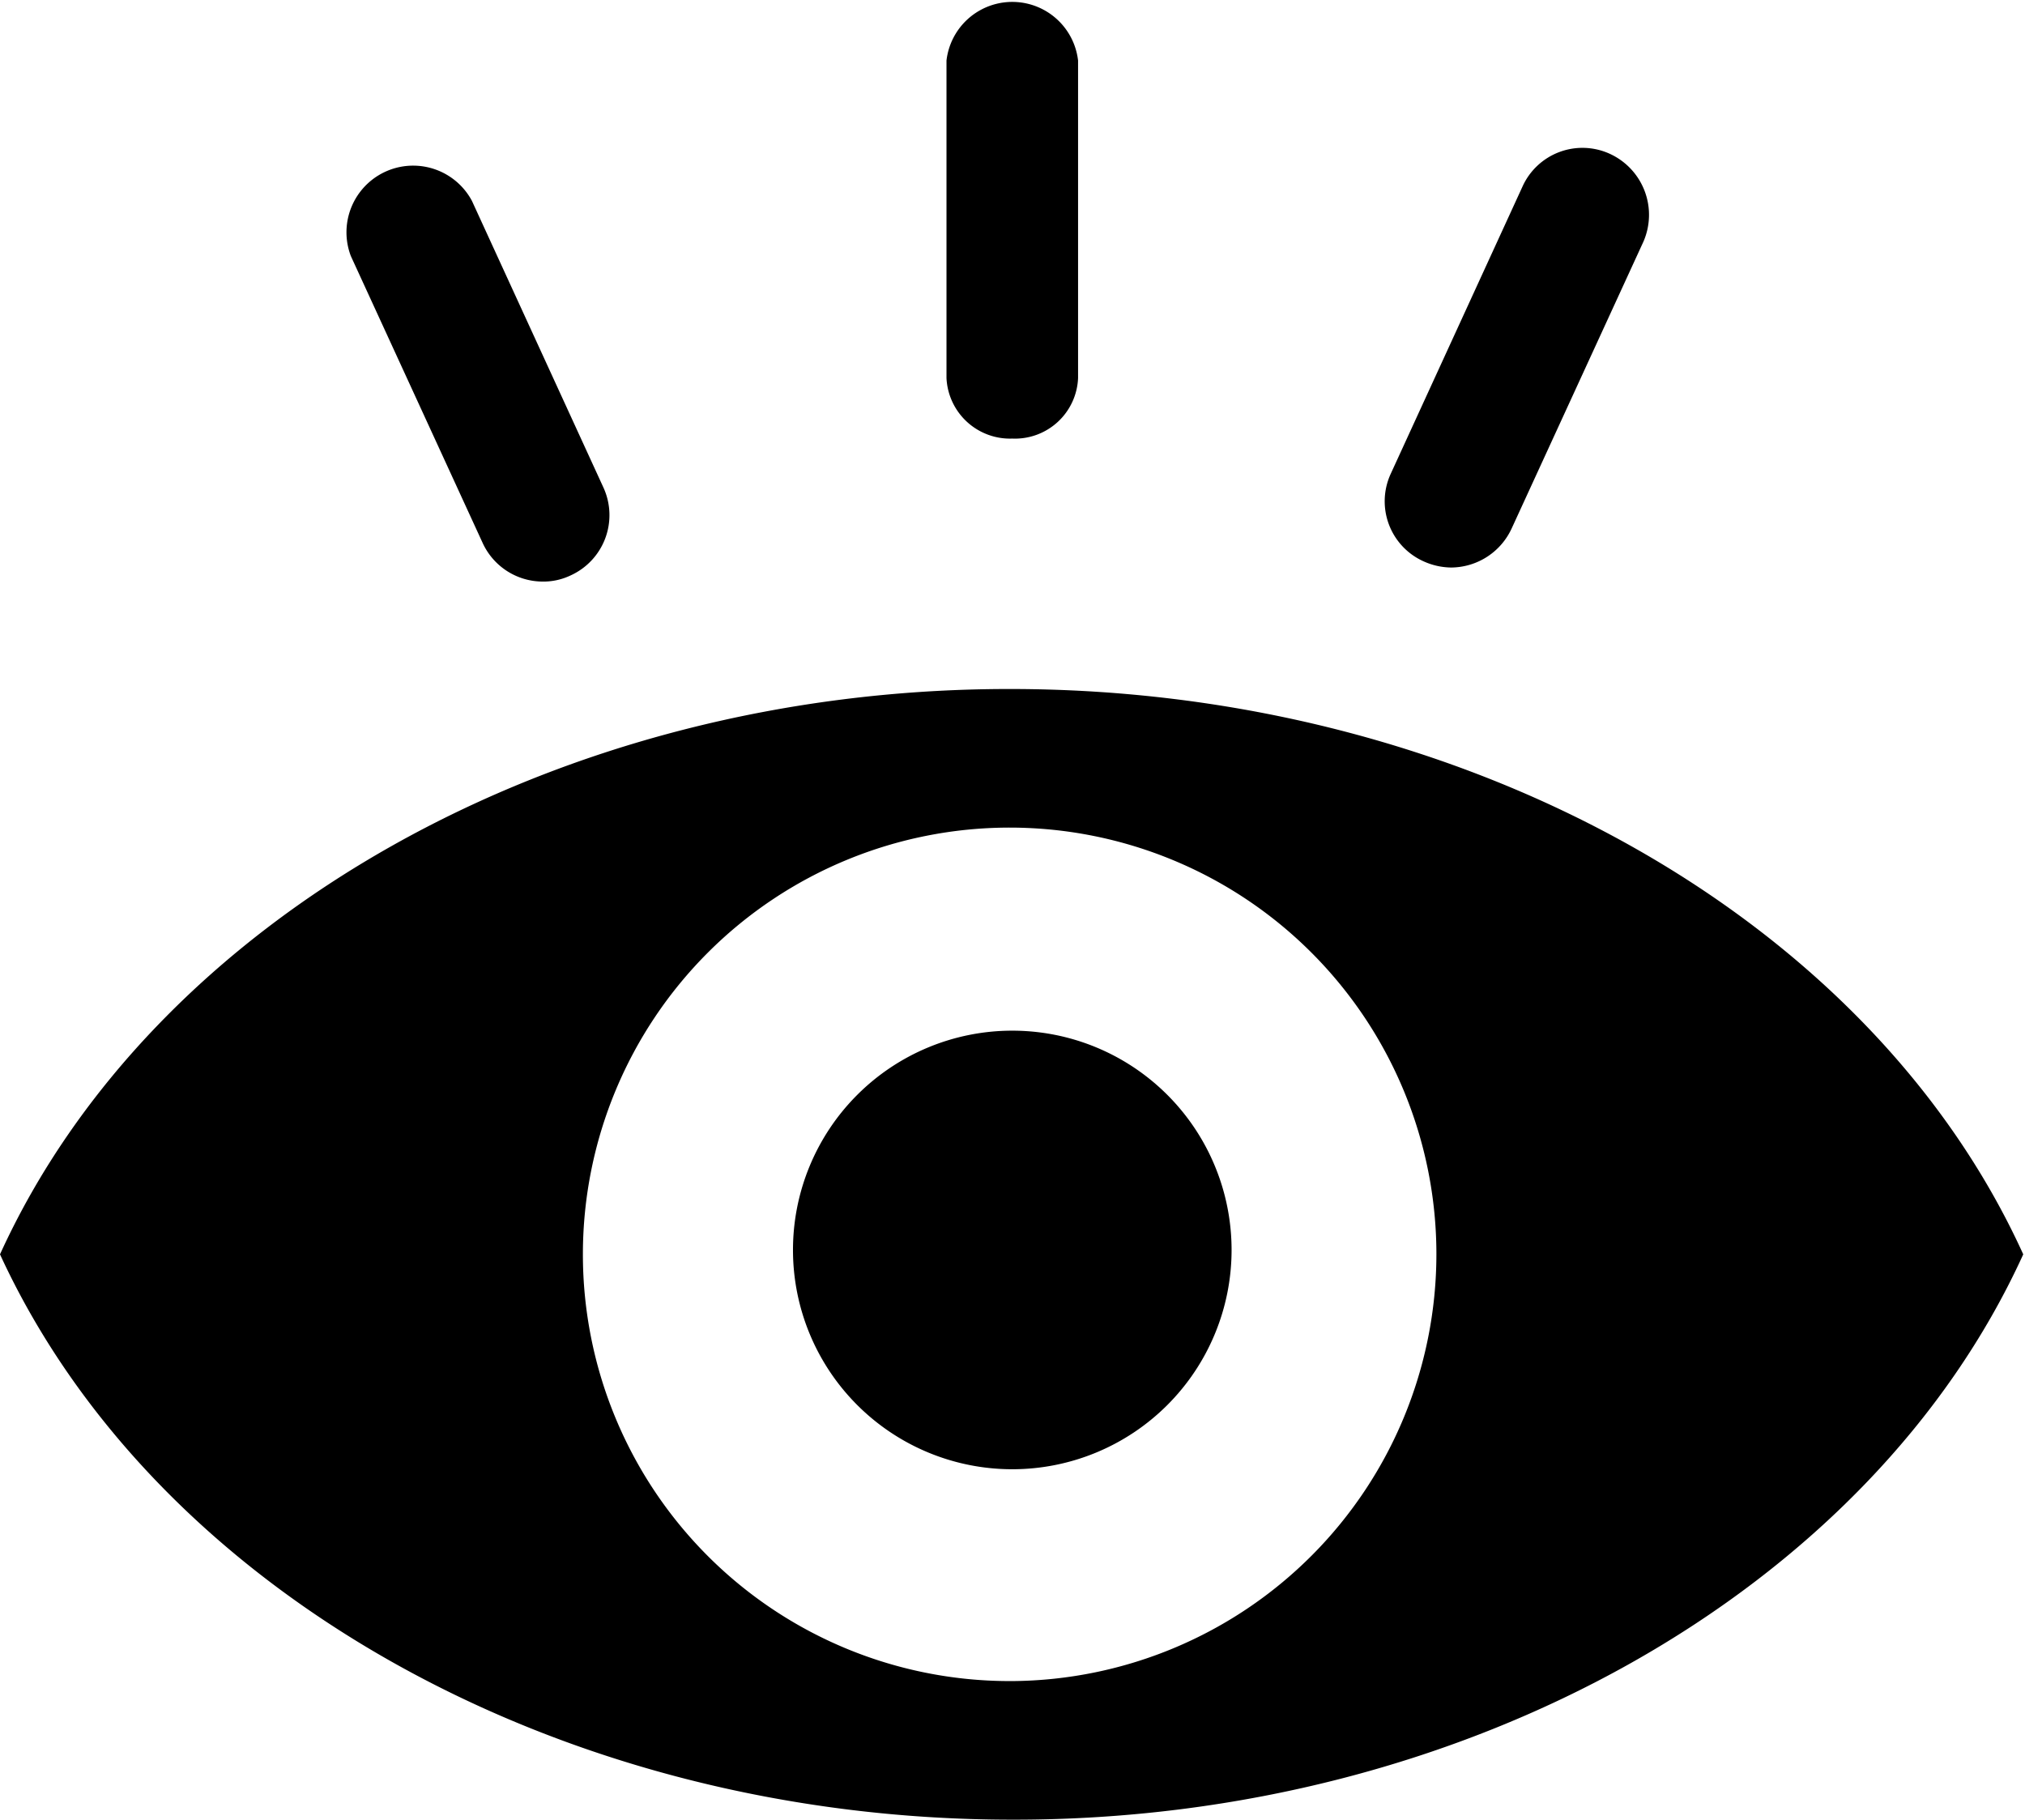 <svg xmlns="http://www.w3.org/2000/svg" viewBox="0 0 46.17 41.49"><path d="M23,15.71c-10.31,0-19.51,5.23-23,12.89,3.54,7.69,12.77,12.89,23.08,12.89h.05c10.31,0,19.51-5.23,23-12.89C42.63,20.9,33.37,15.7,23,15.71Zm0,22.62a9.73,9.73,0,1,1,9.75-9.73A9.74,9.74,0,0,1,23.08,38.33Z"/><path d="M12.35,13.26A1.51,1.51,0,0,1,11,12.37L8,5.84a1.52,1.52,0,0,1,2.76-1.26l3,6.54a1.51,1.51,0,0,1-.75,2A1.44,1.44,0,0,1,12.35,13.26Z"/><path d="M23.08,10a1.45,1.45,0,0,1-1.5-1.38V1.38a1.51,1.51,0,0,1,3,0V8.62A1.44,1.44,0,0,1,23.08,10Z"/><path d="M33.09,12.94a1.56,1.56,0,0,1-.63-.14,1.5,1.5,0,0,1-.75-2l3-6.54a1.5,1.5,0,0,1,2-.75,1.53,1.53,0,0,1,.76,2l-3,6.53A1.53,1.53,0,0,1,33.09,12.94Z"/><path d="M28.08,28.5a5,5,0,1,1-5-5A5,5,0,0,1,28.08,28.5Z"/></svg>